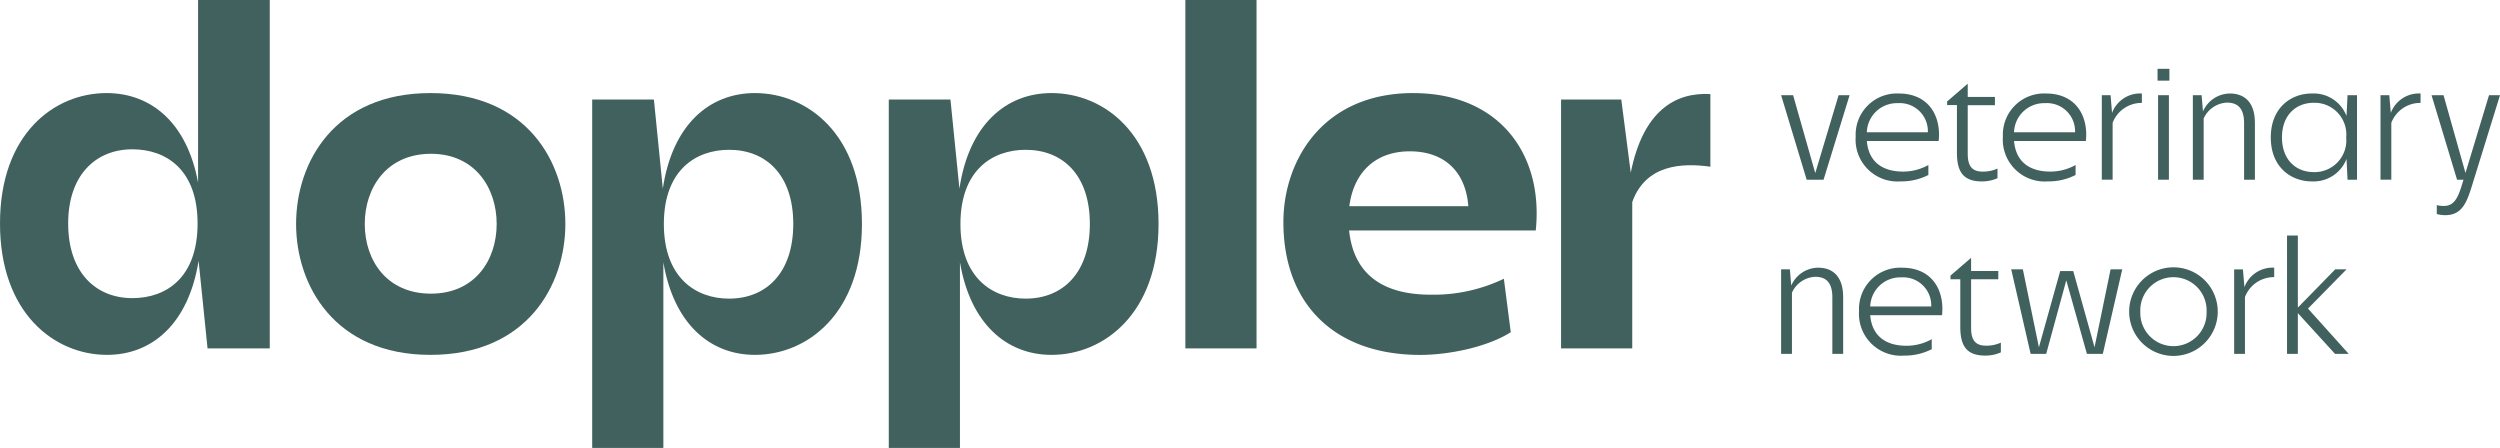 <svg xmlns="http://www.w3.org/2000/svg" xmlns:xlink="http://www.w3.org/1999/xlink" width="285" height="51.065" viewBox="0 0 285 51.065"><defs><clipPath id="clip-path"><rect id="Rectangle_3" data-name="Rectangle 3" width="285" height="51.065" fill="#41615f"></rect></clipPath></defs><g id="Logo" transform="translate(0 0)"><g id="Group_4" data-name="Group 4" transform="translate(0 0)" clip-path="url(#clip-path)"><path id="Path_24" data-name="Path 24" d="M22.581,20.822c-1.248-6.808-5.333-10.212-10.44-10.212C6.184,10.61,0,15.264,0,25.476,0,35.746,6.241,40.455,12.2,40.455c5.162,0,9.3-3.574,10.44-10.724l1.021,9.986h7.091V0h-8.17Zm-7.49,13.164c-4.2,0-7.319-2.95-7.319-8.51,0-5.5,3.121-8.455,7.319-8.455,3.858,0,7.433,2.326,7.433,8.455,0,6.184-3.576,8.51-7.433,8.51" transform="translate(0 0)" fill="#41615f"></path><path id="Path_25" data-name="Path 25" d="M37.229,6.887c-10.95,0-15.319,7.888-15.319,14.923,0,6.979,4.369,14.922,15.319,14.922,11.007,0,15.378-7.943,15.378-14.922,0-7.036-4.371-14.923-15.378-14.923m.057,22.866c-5.05,0-7.546-3.8-7.546-7.943s2.5-8,7.546-8c4.993,0,7.49,3.858,7.49,8s-2.5,7.943-7.49,7.943" transform="translate(11.844 3.723)" fill="#41615f"></path><path id="Path_26" data-name="Path 26" d="M62.375,6.887c-5.219,0-9.421,3.631-10.5,10.893L50.856,7.625H43.822V47.342h8.113V26.178c1.191,7.036,5.332,10.554,10.44,10.554,5.957,0,12.2-4.709,12.2-14.923,0-10.269-6.241-14.922-12.2-14.922M59.425,30.32c-3.8,0-7.433-2.383-7.433-8.512s3.631-8.453,7.433-8.453c4.255,0,7.319,2.893,7.319,8.453S63.68,30.32,59.425,30.32" transform="translate(23.688 3.723)" fill="#41615f"></path><path id="Path_27" data-name="Path 27" d="M84.322,6.887c-5.219,0-9.419,3.631-10.5,10.893L72.8,7.625H65.769V47.342h8.113V26.178c1.192,7.036,5.333,10.554,10.44,10.554,5.957,0,12.2-4.709,12.2-14.923,0-10.269-6.241-14.922-12.2-14.922M81.372,30.32c-3.8,0-7.433-2.383-7.433-8.512s3.631-8.453,7.433-8.453c4.255,0,7.319,2.893,7.319,8.453s-3.064,8.512-7.319,8.512" transform="translate(35.552 3.723)" fill="#41615f"></path><rect id="Rectangle_2" data-name="Rectangle 2" width="8.113" height="39.717" transform="translate(135.132)" fill="#41615f"></rect><path id="Path_28" data-name="Path 28" d="M109.779,6.887c-10.44,0-14.809,7.831-14.809,14.7,0,9.476,5.959,15.15,15.6,15.15,3.226,0,7.644-.883,10.32-2.59l-.787-6.093a18.491,18.491,0,0,1-8.341,1.816c-5.674,0-8.8-2.5-9.3-7.319h21.277c.907-8.738-4.2-15.66-13.957-15.66m-.4,6.638c3.882,0,6.364,2.251,6.671,6.256H102.489c.445-3.556,2.7-6.256,6.892-6.256" transform="translate(51.337 3.723)" fill="#41615f"></path><path id="Path_29" data-name="Path 29" d="M123.461,15.931l-1.078-8.341h-6.865V35.96h8.114V19.279c1.531-4.312,5.729-4.483,8.907-4.029V6.967c-3.972-.226-7.66,1.872-9.078,8.965" transform="translate(62.444 3.757)" fill="#41615f"></path><path id="Path_30" data-name="Path 30" d="M138.874,23.122v6.513H137.64V23.179c0-1.964-1-2.331-1.966-2.331a3.065,3.065,0,0,0-2.639,1.812v6.976H131.8V20h1l.154,1.85a3.39,3.39,0,0,1,3.064-2.041c1.715,0,2.852,1.06,2.852,3.314" transform="translate(71.247 10.707)" fill="#41615f"></path><path id="Path_31" data-name="Path 31" d="M147.03,25.223h-8.19c.211,2.485,1.909,3.486,4.123,3.486a5.84,5.84,0,0,0,2.892-.75V29.1a6.734,6.734,0,0,1-3.16.732,4.777,4.777,0,0,1-5.127-5.105,4.7,4.7,0,0,1,4.933-4.914c3.3,0,4.837,2.466,4.529,5.415m-8.19-1H145.8a3.207,3.207,0,0,0-3.431-3.314,3.426,3.426,0,0,0-3.526,3.314" transform="translate(74.363 10.707)" fill="#41615f"></path><path id="Path_32" data-name="Path 32" d="M150.077,28.755v1.1a4.3,4.3,0,0,1-1.792.367c-2.274,0-2.833-1.311-2.833-3.3v-5.4h-1.117V21.1l2.349-2.023v1.5h3.1v.943h-3.1v5.512c0,1.252.347,2.061,1.716,2.061a4.025,4.025,0,0,0,1.676-.347" transform="translate(78.021 10.315)" fill="#41615f"></path><path id="Path_33" data-name="Path 33" d="M160.157,19.932h1.33l-2.215,9.635h-1.813l-2.351-8.382-2.292,8.382h-1.773l-2.215-9.635h1.329l1.83,8.884,2.428-8.692H155.9l2.428,8.692Z" transform="translate(80.449 10.774)" fill="#41615f"></path><path id="Path_34" data-name="Path 34" d="M157.556,24.818a5.049,5.049,0,0,1,10.1,0,5.049,5.049,0,0,1-10.1,0m8.826.018a3.78,3.78,0,1,0-7.553,0,3.779,3.779,0,1,0,7.553,0" transform="translate(85.168 10.707)" fill="#41615f"></path><path id="Path_35" data-name="Path 35" d="M166.5,22.03a3.414,3.414,0,0,1,3.392-2.215v1.078a3.52,3.52,0,0,0-3.334,2.274v6.475h-1.232V20.007h1Z" transform="translate(89.367 10.701)" fill="#41615f"></path><path id="Path_36" data-name="Path 36" d="M176.271,30.92h-1.561l-4.238-4.643V30.92h-1.234V17.431h1.234v8.21l4.258-4.355h1.289l-4.392,4.471Z" transform="translate(91.483 9.422)" fill="#41615f"></path><path id="Path_37" data-name="Path 37" d="M138.355,7.044h1.252l-2.967,9.635h-1.927L131.8,7.044h1.368l2.525,8.884Z" transform="translate(71.247 3.808)" fill="#41615f"></path><path id="Path_38" data-name="Path 38" d="M146.781,12.334h-8.19c.211,2.485,1.909,3.486,4.123,3.486a5.84,5.84,0,0,0,2.892-.75v1.137a6.734,6.734,0,0,1-3.16.732,4.777,4.777,0,0,1-5.127-5.105,4.7,4.7,0,0,1,4.933-4.914c3.3,0,4.837,2.466,4.529,5.415m-8.19-1h6.957a3.207,3.207,0,0,0-3.431-3.314,3.426,3.426,0,0,0-3.526,3.314" transform="translate(74.229 3.74)" fill="#41615f"></path><path id="Path_39" data-name="Path 39" d="M149.828,15.866v1.1a4.3,4.3,0,0,1-1.792.367c-2.274,0-2.833-1.311-2.833-3.3v-5.4h-1.117V8.216l2.349-2.023V7.7h3.1v.943h-3.1v5.512c0,1.252.347,2.061,1.716,2.061a4.025,4.025,0,0,0,1.676-.347" transform="translate(77.887 3.348)" fill="#41615f"></path><path id="Path_40" data-name="Path 40" d="M157.674,12.334h-8.19c.211,2.485,1.909,3.486,4.123,3.486a5.84,5.84,0,0,0,2.892-.75v1.137a6.734,6.734,0,0,1-3.16.732,4.777,4.777,0,0,1-5.127-5.105,4.7,4.7,0,0,1,4.933-4.914c3.3,0,4.837,2.466,4.529,5.415m-8.19-1h6.957a3.207,3.207,0,0,0-3.431-3.314,3.426,3.426,0,0,0-3.526,3.314" transform="translate(80.117 3.74)" fill="#41615f"></path><path id="Path_41" data-name="Path 41" d="M156.7,9.141A3.414,3.414,0,0,1,160.1,6.926V8a3.52,3.52,0,0,0-3.334,2.274v6.475h-1.232V7.118h1Z" transform="translate(84.073 3.733)" fill="#41615f"></path><path id="Path_42" data-name="Path 42" d="M159.657,5.093h1.35V6.441h-1.35Zm.06,3.006h1.234v9.635h-1.234Z" transform="translate(86.304 2.753)" fill="#41615f"></path><path id="Path_43" data-name="Path 43" d="M169.343,10.233v6.513h-1.234V10.29c0-1.964-1-2.331-1.966-2.331A3.065,3.065,0,0,0,163.5,9.771v6.976h-1.232V7.11h1l.154,1.85a3.39,3.39,0,0,1,3.064-2.041c1.715,0,2.852,1.06,2.852,3.314" transform="translate(87.717 3.74)" fill="#41615f"></path><path id="Path_44" data-name="Path 44" d="M176.786,7.112h1.08v9.635h-1.08l-.116-2.371a4.017,4.017,0,0,1-3.969,2.563c-2.312,0-4.665-1.581-4.665-5.01s2.352-5.01,4.665-5.01a4.017,4.017,0,0,1,3.969,2.562Zm-.154,4.817a3.613,3.613,0,0,0-3.7-3.95c-2.08,0-3.622,1.464-3.622,3.95s1.542,3.95,3.622,3.95a3.613,3.613,0,0,0,3.7-3.95" transform="translate(90.834 3.74)" fill="#41615f"></path><path id="Path_45" data-name="Path 45" d="M177.33,9.141a3.414,3.414,0,0,1,3.392-2.215V8a3.52,3.52,0,0,0-3.334,2.274v6.475h-1.232V7.118h1Z" transform="translate(95.222 3.733)" fill="#41615f"></path><path id="Path_46" data-name="Path 46" d="M186.485,7.044h1.252l-3.121,10.078c-.618,2-1.118,3.6-3.123,3.6a3.506,3.506,0,0,1-.963-.134V19.57a2.846,2.846,0,0,0,.789.1c1.1,0,1.581-.75,2.081-2.428l.174-.559h-.732l-2.91-9.635H181.3l2.5,8.864Z" transform="translate(97.264 3.808)" fill="#41615f"></path></g></g></svg>